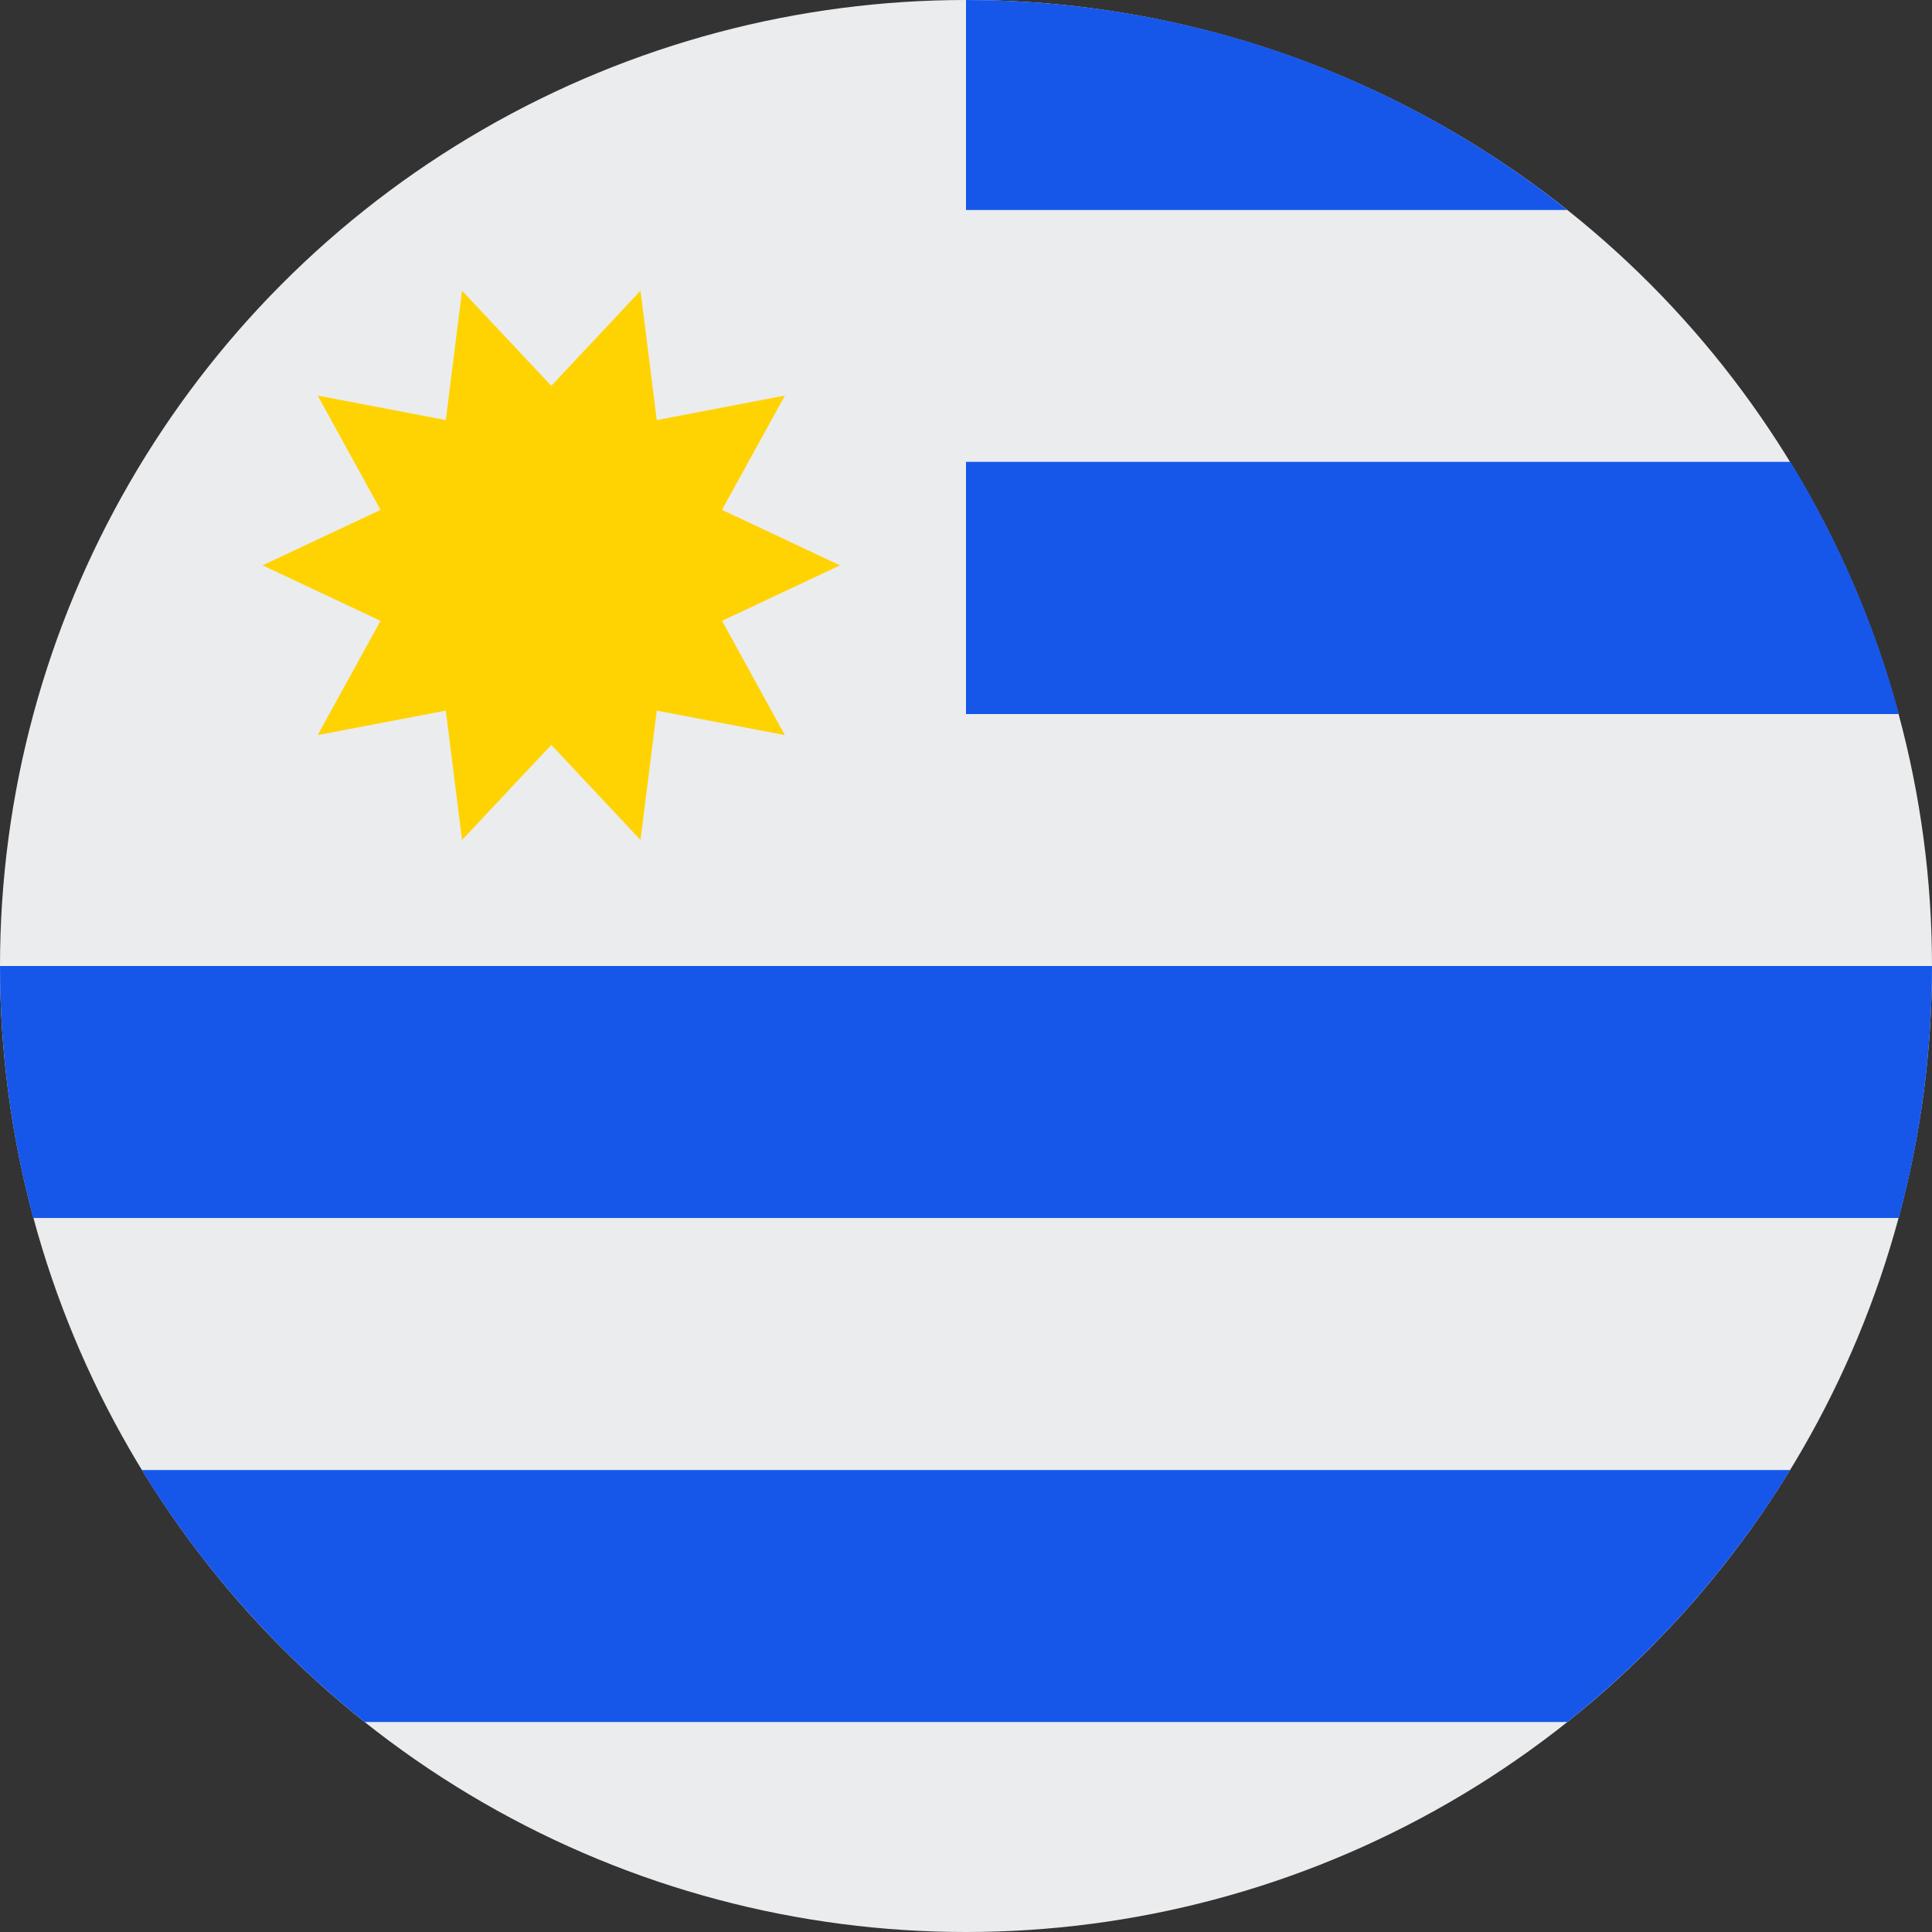 <?xml version="1.0" encoding="UTF-8"?>
<svg width="32px" height="32px" viewBox="0 0 32 32" version="1.1" xmlns="http://www.w3.org/2000/svg" xmlns:xlink="http://www.w3.org/1999/xlink">
    <rect x="0" y="0" width="32" height="32" fill="#333333" stroke="none"/>
    <!-- Generator: Sketch 51.2 (57519) - http://www.bohemiancoding.com/sketch -->
    <title>Flags/UY</title>
    <desc>Created with Sketch.</desc>
    <defs></defs>
    <g id="Flags/UY" stroke="none" stroke-width="1" fill="none" fill-rule="evenodd">
        <g id="uruguay" fill-rule="nonzero">
            <circle id="Oval" fill="#EBECEE" cx="16" cy="16" r="16"></circle>
            <path d="M16,11.826 L31.449,11.826 C31.048,10.338 30.438,8.935 29.652,7.652 L16,7.652 L16,11.826 Z" id="SVGCleanerId_0" fill="#1657EA"></path>
            <g id="Group" transform="translate(2.312, 0)" fill="#1657EA">
                <path d="M3.728,28.522 L23.647,28.522 C25.107,27.359 26.36,25.946 27.339,24.348 L0.036,24.348 C1.015,25.946 2.268,27.359 3.728,28.522 Z" id="Shape"></path>
                <path d="M13.688,0 C13.688,1.391 13.688,3.478 13.688,3.478 L23.647,3.478 C20.914,1.302 17.453,0 13.688,0 Z" id="Shape"></path>
            </g>
            <path d="M16,11.826 L31.449,11.826 C31.048,10.338 30.438,8.935 29.652,7.652 L16,7.652 L16,11.826 Z" id="SVGCleanerId_0_1_" fill="#1657EA"></path>
            <path d="M0,16 C0,17.444 0.193,18.843 0.551,20.174 L31.449,20.174 C31.808,18.843 32,17.444 32,16 L0,16 Z" id="Shape" fill="#1657EA"></path>
            <polygon id="Shape" fill="#FFD301" points="13.913 9.364 11.959 10.283 12.999 12.175 10.878 11.77 10.609 13.913 9.131 12.337 7.653 13.913 7.384 11.77 5.262 12.175 6.303 10.283 4.349 9.364 6.303 8.445 5.262 6.552 7.384 6.958 7.653 4.815 9.131 6.391 10.609 4.815 10.878 6.958 13 6.552 11.959 8.445"></polygon>
        </g>
    </g>
</svg>